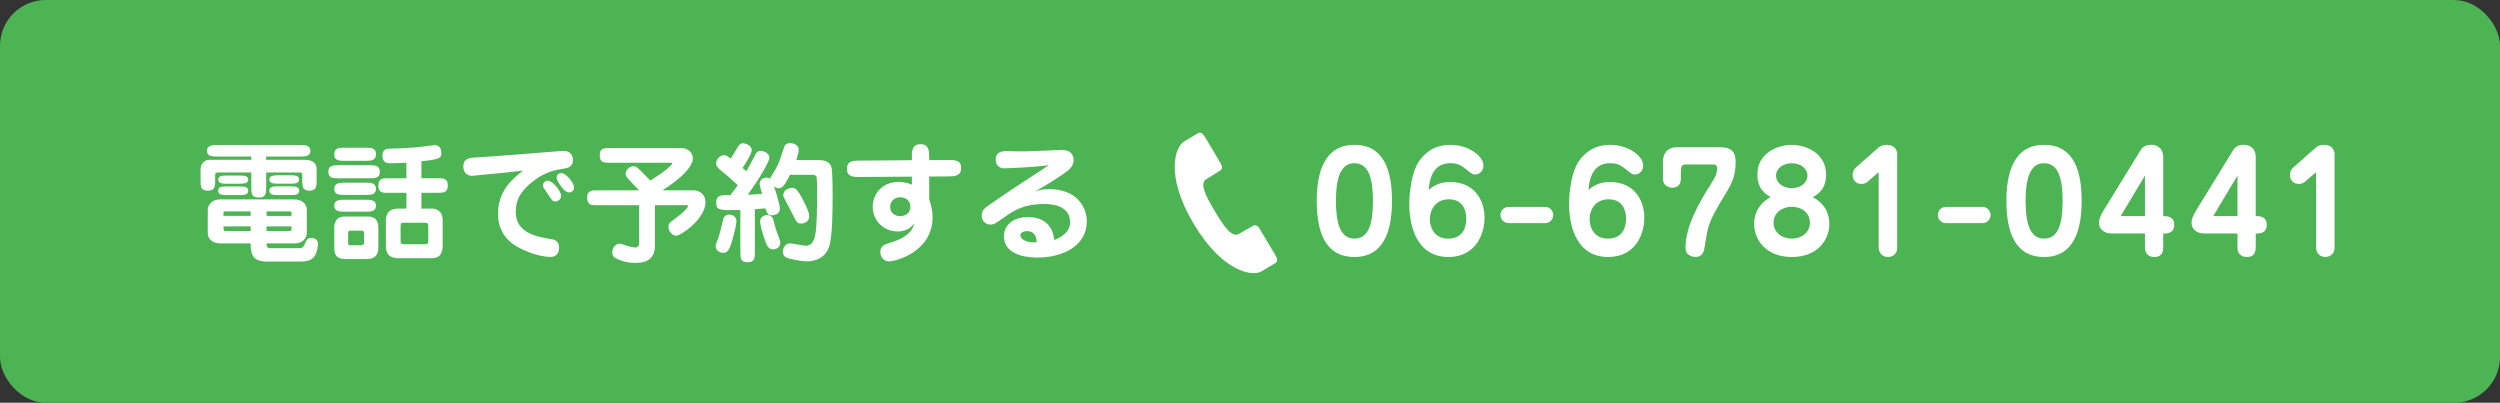 <?xml version="1.0" encoding="UTF-8"?><svg id="_レイヤー_2" xmlns="http://www.w3.org/2000/svg" viewBox="0 0 633.57 102.07"><rect x="0" y="0" width="633.57" height="102.07" fill="#333333" stroke="none"/><defs><style>.cls-1{fill:#fff;}.cls-2{fill:#4db454;}</style></defs><g id="_レイヤー_1-2"><rect class="cls-2" width="633.57" height="102.07" rx="11.61" ry="11.61"/><path class="cls-1" d="M67.46,40.49h9.8c1.8,0,2.98.85,2.98,2.23v2.98c0,1.34,0,2.62-1.74,2.62-1.9,0-1.9-1.08-1.9-2.62v-1.51c0-.49-.26-.49-.72-.49h-8.42v3.74c0,1.38,0,2.62-1.77,2.62-2,0-2-1.02-2-2.62v-3.74h-8.23c-.72,0-.92.03-.92.72v1.28c0,1.47-.03,2.62-1.87,2.62s-1.84-1.15-1.84-2.62v-2.82c0-1.34.88-2.39,2.39-2.39h10.46v-.82h-8.62c-1.15,0-2.62,0-2.62-1.44s1.51-1.47,2.62-1.47h21.01c1.11,0,2.59,0,2.59,1.47s-1.47,1.44-2.59,1.44h-8.62v.82ZM75.89,62.91c.82,0,1.08-.46,1.38-1.15.36-.85.66-1.48,1.57-1.48.33,0,1.77.13,1.77,1.54,0,.46-.2,2-.85,3.05-.72,1.18-2.36,1.41-3.21,1.41h-9.05c-3.97,0-3.97-2.65-3.97-4.59h-7.7c-2.06,0-3.18-1.21-3.18-2.69v-5.77c0-1.05.79-2.69,3.18-2.69h18.71c2.1,0,3.21,1.18,3.21,2.69v5.77c0,.56-.33,2.69-3.21,2.69h-6.98c-.03.29-.03,1.21.85,1.21h7.47ZM60.48,44.49c1.31,0,2.43,0,2.43,1.02s-1.11,1.05-2.43,1.05h-2.75c-1.31,0-2.43,0-2.43-1.05s1.11-1.02,2.43-1.02h2.75ZM57.73,49.44c-1.28,0-2.43,0-2.43-1.11,0-1.05.88-1.08,2.43-1.08h2.75c1.38,0,2.43.03,2.43,1.08,0,1.11-1.18,1.11-2.43,1.11h-2.75ZM63.53,53.57h-6.23c-.49,0-.66,0-.66.39v.75h6.88v-1.15ZM63.53,57.37h-6.88v.52c0,.56.1.66.66.66h6.23v-1.18ZM67.56,54.72h6.33v-.56c0-.59-.16-.59-.75-.59h-5.57v1.15ZM67.56,58.55h5.8c.52,0,.52-.13.52-1.18h-6.33v1.18ZM73.43,44.42c1.15,0,2.39.03,2.39,1.05,0,1.08-1.25,1.08-2.39,1.08h-2.79c-1.15,0-2.39,0-2.39-1.05s1.25-1.08,2.39-1.08h2.79ZM70.64,49.44c-1.21,0-2.39,0-2.39-1.11s1.15-1.11,2.39-1.11h2.75c1.25,0,2.43,0,2.43,1.11s-1.18,1.11-2.43,1.11h-2.75Z"/><path class="cls-1" d="M93.65,41.87c1.28,0,2.62.03,2.62,1.67s-1.34,1.64-2.62,1.64h-7.83c-1.28,0-2.62,0-2.62-1.64s1.34-1.67,2.62-1.67h7.83ZM92.67,37.44c1.28,0,2.62,0,2.62,1.64s-1.34,1.67-2.62,1.67h-5.34c-1.31,0-2.62,0-2.62-1.67s1.34-1.64,2.62-1.64h5.34ZM92.67,46.29c1.18,0,2.62,0,2.62,1.57s-1.44,1.54-2.62,1.54h-5.34c-1.18,0-2.62,0-2.62-1.54s1.44-1.57,2.62-1.57h5.34ZM92.67,50.62c1.15,0,2.62,0,2.62,1.51s-1.48,1.51-2.62,1.51h-5.34c-1.18,0-2.62,0-2.62-1.51s1.47-1.51,2.62-1.51h5.34ZM93.23,54.88c2.65,0,2.65,2.2,2.65,2.88v4.92c0,1.15-.16,2.98-3.08,2.98h-4.98c-1.64,0-3.11-.33-3.11-2.75v-4.88c0-.92,0-3.15,2.72-3.15h5.8ZM92.27,59.24c0-.69-.26-.79-.69-.79h-2.69c-.66,0-.66.33-.66.79v2.33c0,.59.13.59.85.59h2.29c.72,0,.89-.23.89-.72v-2.2ZM98.5,48.88c-1.38,0-2.62,0-2.62-1.74,0-1.97,1.05-1.97,2.62-1.97h4.49v-3.93c-1.41.07-2.69.13-4.29.13-1.41,0-1.77-.92-1.77-1.97,0-1.74,1.34-1.74,2.2-1.74,3.87-.07,6.52-.33,7.87-.49.49-.07,2.72-.39,3.18-.39,1.41,0,1.67,1.28,1.67,2.03,0,1.15-.2,1.57-5.05,2.06v4.29h4.06c1.38,0,2.62,0,2.62,1.77,0,1.93-1.05,1.93-2.62,1.93h-4.06v4h2.59c.79,0,2.79.29,2.79,2.98v6.39c0,.85-.03,3.21-2.75,3.21h-8.33c-3.05,0-3.31-1.77-3.31-3.31v-6.16c0-.69,0-3.11,3.15-3.11h2.06v-4h-4.49ZM108.53,57.37c0-.79-.2-.92-.85-.92h-5.31c-.69,0-.85.13-.85.92v3.61c0,.79.16.92.85.92h5.31c.66,0,.85-.13.85-.92v-3.61Z"/><path class="cls-1" d="M119.58,44.56c-.95,0-2.16-.59-2.16-2.39,0-2.1,1.77-2.2,3.18-2.26,3.51-.16,21.47-1.67,22.16-1.67,2.43,0,2.43,2.03,2.43,2.33,0,1.84-1.41,2.06-3.05,2.29-3.67.56-5.97,2.26-6.82,2.92-3.08,2.33-4.62,4.56-4.62,7.96,0,5.44,5.67,6.33,8.95,6.85.72.1,2.03.33,2.03,2.2,0,1.38-.75,2.33-2.16,2.33-2.85,0-8.03-1.77-10.39-4-2.79-2.62-2.92-5.47-2.92-6.92,0-5.97,3.83-8.98,6.36-10.98-1.15.2-12.49,1.34-12.98,1.34ZM138.82,45.8c1.28,0,3.38,2.69,3.38,3.8,0,.88-.79,1.47-1.44,1.47-.69,0-.82-.2-2.16-2.23-.85-1.25-.95-1.38-.98-1.74-.1-.72.46-1.31,1.21-1.31ZM141.08,45.05c0-.75.46-1.18,1.21-1.18,1.11,0,3.18,2.43,3.18,3.61,0,.98-.75,1.28-1.21,1.28-.1,0-.36-.03-.62-.13-.85-.36-2.56-2.72-2.56-3.57Z"/><path class="cls-1" d="M161.96,48.23c-3.08-3.18-3.41-3.54-3.41-4.13,0-.98.92-1.97,1.93-1.97.69,0,.89,0,4.33,3.64.46-.29,2.56-1.67,3.05-2.03.98-.72,2.52-2.03,2.52-2.33,0-.16-.13-.16-.59-.16h-15.18c-1.61,0-2.62,0-2.62-1.97,0-1.77,1.25-1.77,2.62-1.77h17.86c2.06,0,3.11,1.25,3.11,2.69,0,1.67-2.1,3.9-3.97,5.38-1.8,1.44-3.24,2.36-3.74,2.65h7.8c1.21,0,3.11.66,3.11,3.05,0,4.2-6.26,8.46-7.41,8.46-.98,0-1.97-1.11-1.97-2.26,0-.89.36-1.11,1.67-2.06,2.56-1.84,3.34-3.02,3.34-3.28,0-.13-.1-.13-.69-.13h-7.74v10.16c0,3.83-2.59,4.46-5.05,4.46-2.66,0-4.79-1.02-5.31-1.47-.29-.26-.46-.75-.46-1.21,0-1.18.89-2.2,1.87-2.2.33,0,.49.07,1.02.26.79.29,2.2.72,2.95.72s.98-.49.98-1.48v-9.24h-10.55c-1.61,0-2.62,0-2.62-2,0-1.77,1.25-1.77,2.62-1.77h10.49Z"/><path class="cls-1" d="M186.63,55.99c0,1.34-1.15,5.51-1.61,6.56-.39.85-.75,1.54-1.74,1.54-.75,0-1.9-.56-1.9-1.61,0-.52.03-.66.46-1.64.43-.98.92-3.05,1.41-5.15.03-.2.26-1.15,1.21-1.28s2.16.36,2.16,1.57ZM207.41,40.56c1.97,0,2.85.69,3.24,1.61.36.92.36,6,.36,7.51,0,2.95-.03,10.06-.82,12.62-.92,3.08-3.61,3.93-5.57,3.93-1.77,0-4.56-.59-5.38-.98-.46-.23-.85-.72-.85-1.41,0-.59.43-2.16,1.74-2.16.66,0,3.47.59,4.06.59,1.08,0,1.7-.62,2.06-1.48.59-1.41.82-4.42.82-10.59,0-.82.03-4.79-.13-5.34-.13-.43-.59-.56-1.08-.56h-5.64c-1.51,2.92-1.97,3.41-2.95,3.41-.36,0-.69-.2-1.11-.46.52,1.51,1.47,4.49,1.47,5.67,0,1.02-.85,1.64-2.03,1.64-.49,0-1.18-.03-1.61-1.77-.95.1-1.15.13-2.69.23v10.82c0,1.44,0,2.62-1.8,2.62s-1.87-.98-1.87-2.62v-10.62c-5.21.1-6.13.13-6.13-1.87,0-1.44.72-1.9,2.36-1.9.2,0,1.05.03,1.21.03,1.02-1.28,1.34-1.74,1.9-2.56-1.34-1.28-2.75-2.49-4.2-3.64-1.21-.98-1.28-1.44-1.28-1.9,0-1.08,1.08-2.06,1.97-2.06.59,0,1.02.33,1.74.85.29-.49,1.87-3.08,2-3.25.2-.29.46-.62,1.08-.62.49,0,2.23.46,2.23,1.8,0,.85-1.67,3.51-2.33,4.46.52.46.79.69.98.85.39-.66,2-3.7,2.33-4.33.2-.33.49-.85,1.34-.85.43,0,2.16.43,2.16,1.77,0,.85-2.36,5.08-5.51,9.37,1.51-.07,2.43-.13,3.64-.23-.07-.43-.62-2.16-.62-2.52,0-.98.85-1.61,1.77-1.61.43,0,.66.13.85.26.2-.46,1.38-2.26,1.57-2.65.79-1.51,1.02-2.26,2-5.24.1-.33.36-1.11,1.47-1.11,1.02,0,2.26.49,2.26,1.67,0,.79-.46,2.1-.62,2.62h5.57ZM196.3,56.88c.29,1.21.59,1.97,1.15,3.47.26.66.29.92.29,1.18,0,1.08-.95,1.67-1.84,1.67-1.08,0-1.51-.89-1.87-1.87-.75-1.93-1.38-4.26-1.38-5.21,0-1.54,1.64-1.7,2.23-1.57.92.2,1.11.98,1.41,2.33ZM203.61,50.88c.52,1.05,1.47,2.88,1.47,3.87,0,1.77-1.74,1.9-2.03,1.9-1.02,0-1.15-.26-2.26-2.49-.36-.75-1.11-2.2-1.93-3.7-.13-.26-.36-.69-.36-1.02,0-1.25,1.38-1.84,2.36-1.84.59,0,1.25.29,2.75,3.28Z"/><path class="cls-1" d="M231.08,40.06c0-1.7,0-3.51,2.2-3.51s2.2,1.8,2.2,3.51v.52l4.59-.03c1.87,0,3.51-.03,3.51,2.03s-1.7,2.13-3.47,2.13l-4.62.03v5.74c.49,1.54.85,2.88.85,4.52,0,8.98-9.57,11.24-10.98,11.24-1.18,0-2.26-.82-2.26-2.33,0-1.67,1.08-1.97,2.79-2.49,4.2-1.25,5.64-3.38,5.74-4.79-.92,1.54-2.85,2.03-4.13,2.03-3.21,0-6.33-2.39-6.33-6.33,0-3.28,2.59-6.23,6.46-6.23,1.7,0,2.79.43,3.47.69v-2.03l-12.98.1c-1.77,0-3.47.03-3.47-2.06s1.57-2.1,3.44-2.1l13.01-.1v-.56ZM225.6,52.45c0,1.51,1.21,2.33,2.52,2.33,1.11,0,2.59-.62,2.59-2.36s-1.31-2.43-2.66-2.43c-.98,0-2.46.72-2.46,2.46Z"/><path class="cls-1" d="M265.79,47.93c7.67,0,9.64,5.18,9.64,8.16,0,6.26-6.16,9.18-12.42,9.18-1.25,0-8.59,0-8.59-5.41,0-2.59,2.13-4.85,6.03-4.85,5.93,0,6.56,4.42,6.75,5.83,3.15-1.25,4-3.02,4-4.49,0-4.65-5.44-4.65-6.52-4.65-5.47,0-8,1.84-10.13,3.34-2.39,1.7-2.65,1.87-3.57,1.87-1.18,0-2.2-.92-2.2-2.29,0-1.28.89-1.97,1.64-2.49,5.9-4.1,6.85-4.69,15.4-10.26-4.13.56-11.08.79-11.34.79-1.25,0-2.16-.88-2.16-2.16,0-2.2,1.9-2.2,2.85-2.2.49,0,2.75.07,3.21.07,2.56,0,6.65-.2,7.87-.26.33,0,2.65-.13,2.75-.13,1.74,0,3.08.75,3.08,2.59,0,1.57-1.11,2.43-2.1,3.15-1.18.85-4.56,3.11-7.77,4.85.92-.33,1.77-.62,3.57-.62ZM260.25,58.58c-1.05,0-1.67.49-1.67,1.05,0,.92,1.47,1.8,3.31,1.8.3,0,.49-.03.85-.07-.07-.79-.2-2.79-2.49-2.79Z"/><path class="cls-1" d="M352.77,50.92c0,7.31-1.93,14.21-9.52,14.21s-9.55-6.72-9.55-14.21c0-6.93,1.76-14.21,9.55-14.21s9.52,7.07,9.52,14.21ZM338.56,50.92c0,5.66,1.1,9.55,4.69,9.55s4.69-3.69,4.69-9.55-1.14-9.55-4.69-9.55-4.69,3.86-4.69,9.55Z"/><path class="cls-1" d="M367.6,46.13c5.59,0,8.62,4.07,8.62,9.07,0,4.55-2.55,9.93-9.14,9.93-9.14,0-9.93-10.07-9.93-13.35,0-3.52.72-8.28,2.38-10.76,1.66-2.52,4.24-4.31,8.03-4.31,4.48,0,8.38,2.72,8.38,5.24,0,1.59-1.21,2.28-2.14,2.28-.59,0-.76-.14-2.17-1.28-1.41-1.1-2.24-1.59-4.07-1.59-3.76,0-5.21,2.86-5.48,6.76,1-.83,2.45-2,5.52-2ZM371.6,55.41c0-2.03-.83-4.9-4.41-4.9-3.38,0-4.83,2.66-4.83,5.04,0,2.07,1.14,4.93,4.62,4.93,4.41,0,4.62-3.9,4.62-5.07Z"/><path class="cls-1" d="M382.26,56.54c-1.07,0-2-.93-2-2.03,0-1.28,1.03-2.07,2-2.07h9.38c1.1,0,2,.97,2,2.03,0,1.28-1.03,2.07-2,2.07h-9.38Z"/><path class="cls-1" d="M408.09,46.13c5.59,0,8.62,4.07,8.62,9.07,0,4.55-2.55,9.93-9.14,9.93-9.14,0-9.93-10.07-9.93-13.35,0-3.52.72-8.28,2.38-10.76,1.66-2.52,4.24-4.31,8.03-4.31,4.48,0,8.38,2.72,8.38,5.24,0,1.59-1.21,2.28-2.14,2.28-.59,0-.76-.14-2.17-1.28-1.41-1.1-2.24-1.59-4.07-1.59-3.76,0-5.21,2.86-5.48,6.76,1-.83,2.45-2,5.52-2ZM412.09,55.41c0-2.03-.83-4.9-4.41-4.9-3.38,0-4.83,2.66-4.83,5.04,0,2.07,1.14,4.93,4.62,4.93,4.41,0,4.62-3.9,4.62-5.07Z"/><path class="cls-1" d="M427.06,41.68c-.86,0-1.07.59-1.07,2v1.48c0,2.1-1.31,2.41-2.17,2.41-1,0-2.38-.55-2.38-2.28v-4.24c0-2.07,1.03-3.72,3.48-3.72h11.14c3.76,0,3.79,2.45,3.79,3.79,0,3.35-.83,5.21-2.59,8.07-4.24,6.93-4.38,7.69-5.28,13.52-.1.76-.38,2.41-2.28,2.41-.14,0-2.55,0-2.55-2.34,0-5.55,3.69-11.83,6.28-15.86,1.41-2.21,1.72-3,1.72-4.21,0-.83-.21-1.03-1.38-1.03h-6.72Z"/><path class="cls-1" d="M463.61,56.75c0,3.93-2.9,8.38-9.52,8.38s-9.55-4.45-9.55-8.38c0-1.83.59-4.79,4.17-6.79-1.31-.83-3.34-2.03-3.34-5.72,0-5.66,5.38-7.52,8.72-7.52s8.69,1.9,8.69,7.52c0,3.69-2,4.9-3.34,5.72,3.62,2,4.17,4.97,4.17,6.79ZM449.47,56.44c0,2.59,2.24,4.03,4.62,4.03s4.59-1.45,4.59-4.03-2.17-4.03-4.59-4.03-4.62,1.48-4.62,4.03ZM454.09,41.37c-2.59,0-4,1.62-4,3.14s1.41,3.17,4,3.17,3.97-1.62,3.97-3.17-1.41-3.14-3.97-3.14Z"/><path class="cls-1" d="M473.17,46.16c-.34.28-.79.45-1.41.45-1.38,0-2.24-.93-2.24-2.24,0-.9.28-1.41.79-1.9l5.76-5.07c.66-.59,1.52-.69,2.07-.69,2,0,2.66,1.31,2.66,2.38v23.62c0,2.1-1.69,2.41-2.31,2.41-1.38,0-2.38-.93-2.38-2.48v-19l-2.93,2.52Z"/><path class="cls-1" d="M493.1,56.54c-1.07,0-2-.93-2-2.03,0-1.28,1.03-2.07,2-2.07h9.38c1.1,0,2,.97,2,2.03,0,1.28-1.03,2.07-2,2.07h-9.38Z"/><path class="cls-1" d="M527.55,50.92c0,7.31-1.93,14.21-9.52,14.21s-9.55-6.72-9.55-14.21c0-6.93,1.76-14.21,9.55-14.21s9.52,7.07,9.52,14.21ZM513.34,50.92c0,5.66,1.1,9.55,4.69,9.55s4.69-3.69,4.69-9.55-1.14-9.55-4.69-9.55-4.69,3.86-4.69,9.55Z"/><path class="cls-1" d="M548.21,62.72c0,.48,0,2.41-2.21,2.41-.52,0-2.41-.07-2.41-2.48v-3.48h-8.48c-2.14,0-3.17-1.41-3.17-2.72,0-.9.55-2.07.93-2.72l9.59-15.62c.45-.76,1.24-1.41,2.66-1.41,2.31,0,3.1,1.62,3.1,3.03v15.04c.93,0,2.79,0,2.79,2.21s-1.86,2.21-2.79,2.21v3.55ZM537.45,54.75h6.14v-10.24l-6.14,10.24Z"/><path class="cls-1" d="M571.66,62.72c0,.48,0,2.41-2.21,2.41-.52,0-2.41-.07-2.41-2.48v-3.48h-8.48c-2.14,0-3.17-1.41-3.17-2.72,0-.9.55-2.07.93-2.72l9.59-15.62c.45-.76,1.24-1.41,2.66-1.41,2.31,0,3.1,1.62,3.1,3.03v15.04c.93,0,2.79,0,2.79,2.21s-1.86,2.21-2.79,2.21v3.55ZM560.9,54.75h6.14v-10.24l-6.14,10.24Z"/><path class="cls-1" d="M584.01,46.16c-.34.28-.79.45-1.41.45-1.38,0-2.24-.93-2.24-2.24,0-.9.28-1.41.79-1.9l5.76-5.07c.66-.59,1.52-.69,2.07-.69,2,0,2.66,1.31,2.66,2.38v23.62c0,2.1-1.69,2.41-2.31,2.41-1.38,0-2.38-.93-2.38-2.48v-19l-2.93,2.52Z"/><path class="cls-1" d="M305.73,45.39c1.72-1.02,3.12-1.95,3.6-2.24.48-.29.46-1.02.05-1.71-.41-.69-3.81-6.39-3.81-6.39-.53-.89-1.12-1.8-1.94-1.31-.82.49-1.44.86-3.57,2.13-2.13,1.27-4.96,8.4,2.45,20.84,7.41,12.44,15.03,13.35,17.16,12.08,2.13-1.27,2.75-1.64,3.57-2.13.82-.49.31-1.44-.23-2.33,0,0-3.4-5.7-3.81-6.39-.41-.69-1.05-1.05-1.53-.77-.48.29-1.96,1.08-3.68,2.1s-3.63-1.56-6.13-5.75c-2.5-4.19-3.86-7.1-2.14-8.13Z"/></g></svg>
